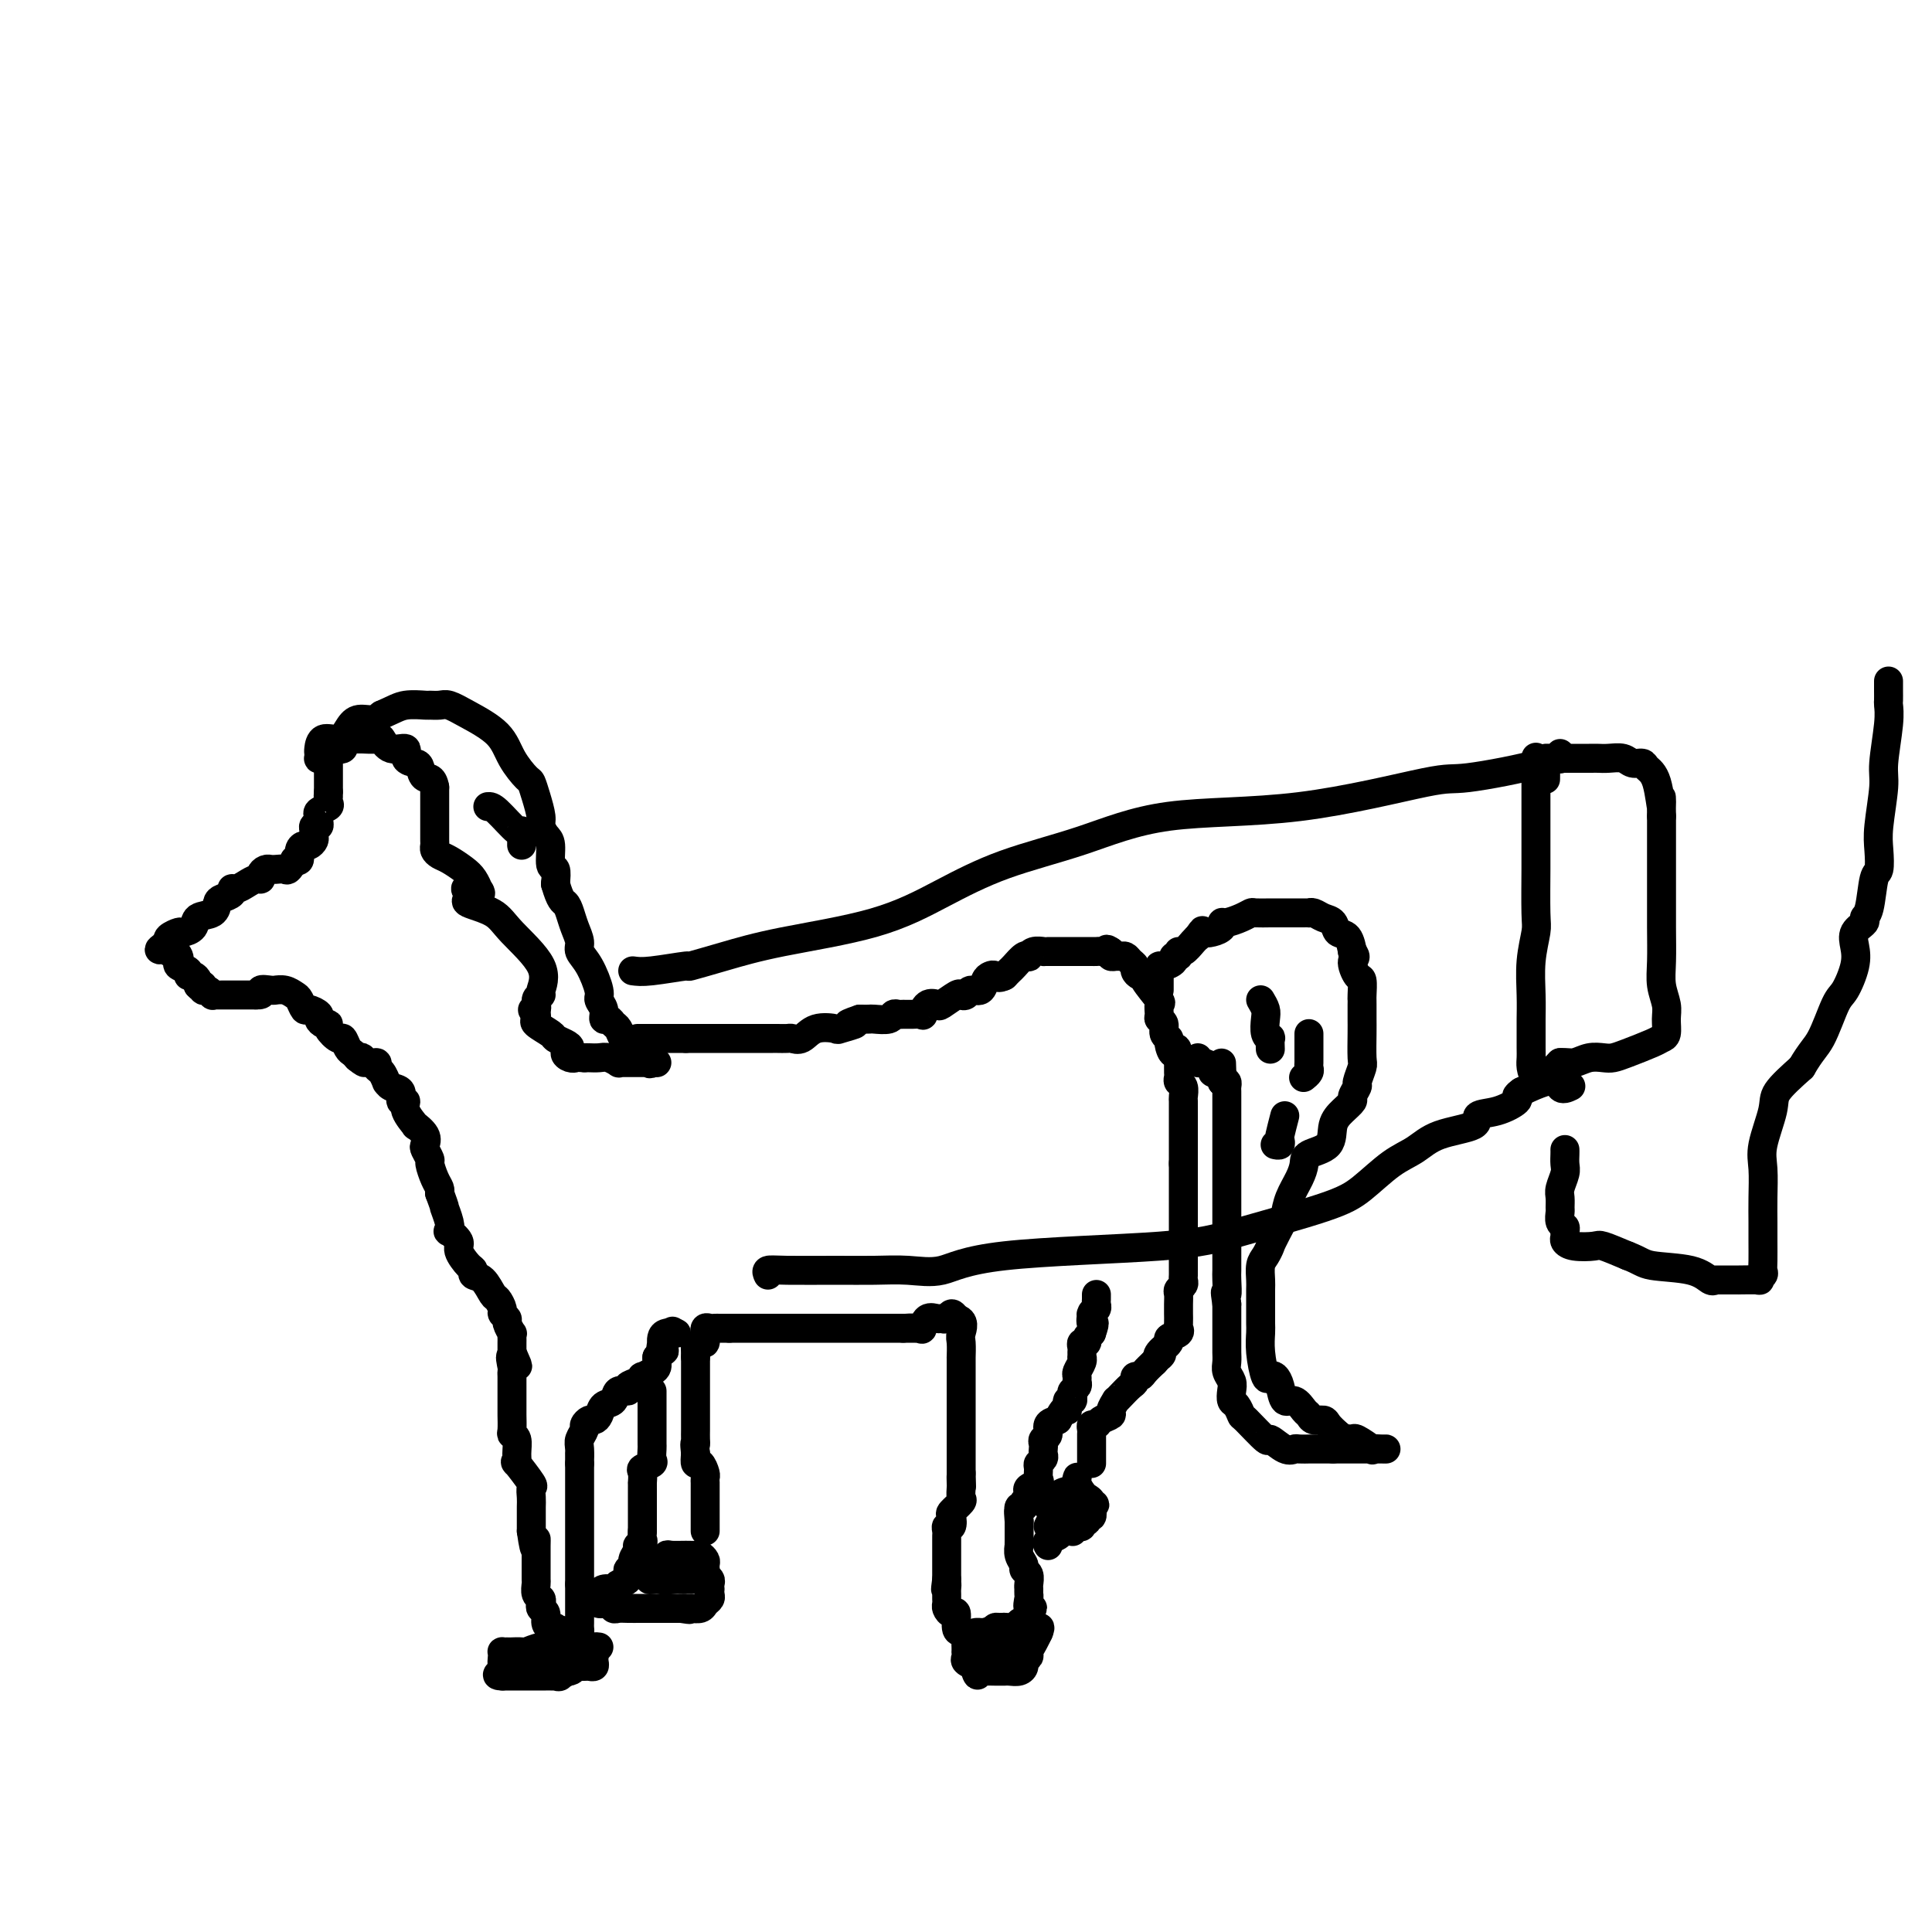<svg viewBox='0 0 400 400' version='1.1' xmlns='http://www.w3.org/2000/svg' xmlns:xlink='http://www.w3.org/1999/xlink'><g fill='none' stroke='#000000' stroke-width='6' stroke-linecap='round' stroke-linejoin='round'><path d='M67,157c-0.422,-0.027 -0.844,-0.054 -1,0c-0.156,0.054 -0.046,0.188 0,0c0.046,-0.188 0.029,-0.697 0,-1c-0.029,-0.303 -0.069,-0.401 0,-1c0.069,-0.599 0.249,-1.701 1,-2c0.751,-0.299 2.074,0.204 3,0c0.926,-0.204 1.454,-1.117 2,-2c0.546,-0.883 1.108,-1.738 2,-2c0.892,-0.262 2.112,0.068 3,0c0.888,-0.068 1.444,-0.534 2,-1'/><path d='M79,148c2.755,-1.227 3.643,-1.794 5,-2c1.357,-0.206 3.182,-0.051 4,0c0.818,0.051 0.628,-0.004 1,0c0.372,0.004 1.306,0.065 2,0c0.694,-0.065 1.149,-0.255 2,0c0.851,0.255 2.098,0.956 4,2c1.902,1.044 4.460,2.431 6,4c1.540,1.569 2.063,3.320 3,5c0.937,1.680 2.289,3.289 3,4c0.711,0.711 0.782,0.523 1,1c0.218,0.477 0.584,1.620 1,3c0.416,1.380 0.881,2.997 1,4c0.119,1.003 -0.108,1.391 0,2c0.108,0.609 0.551,1.439 1,2c0.449,0.561 0.904,0.851 1,2c0.096,1.149 -0.166,3.155 0,4c0.166,0.845 0.762,0.527 1,1c0.238,0.473 0.119,1.736 0,3'/><path d='M115,183c1.023,3.607 1.579,3.623 2,4c0.421,0.377 0.707,1.113 1,2c0.293,0.887 0.594,1.926 1,3c0.406,1.074 0.917,2.185 1,3c0.083,0.815 -0.261,1.334 0,2c0.261,0.666 1.127,1.479 2,3c0.873,1.521 1.754,3.752 2,5c0.246,1.248 -0.141,1.515 0,2c0.141,0.485 0.811,1.189 1,2c0.189,0.811 -0.104,1.728 0,2c0.104,0.272 0.604,-0.100 1,0c0.396,0.100 0.687,0.674 1,1c0.313,0.326 0.647,0.405 1,1c0.353,0.595 0.723,1.706 1,2c0.277,0.294 0.459,-0.228 1,0c0.541,0.228 1.440,1.208 2,2c0.560,0.792 0.780,1.396 1,2'/><path d='M133,219c1.621,1.774 1.675,1.207 2,1c0.325,-0.207 0.922,-0.056 1,0c0.078,0.056 -0.364,0.015 -1,0c-0.636,-0.015 -1.467,-0.004 -2,0c-0.533,0.004 -0.768,0.002 -1,0c-0.232,-0.002 -0.460,-0.004 -1,0c-0.540,0.004 -1.390,0.015 -2,0c-0.610,-0.015 -0.979,-0.057 -1,0c-0.021,0.057 0.307,0.211 0,0c-0.307,-0.211 -1.247,-0.789 -2,-1c-0.753,-0.211 -1.318,-0.057 -2,0c-0.682,0.057 -1.481,0.016 -2,0c-0.519,-0.016 -0.760,-0.008 -1,0'/><path d='M121,219c-2.734,-0.168 -2.069,-0.086 -2,0c0.069,0.086 -0.458,0.178 -1,0c-0.542,-0.178 -1.099,-0.624 -1,-1c0.099,-0.376 0.852,-0.682 1,-1c0.148,-0.318 -0.311,-0.649 -1,-1c-0.689,-0.351 -1.610,-0.724 -2,-1c-0.390,-0.276 -0.249,-0.455 -1,-1c-0.751,-0.545 -2.395,-1.454 -3,-2c-0.605,-0.546 -0.173,-0.727 0,-1c0.173,-0.273 0.086,-0.636 0,-1'/><path d='M111,210c-1.529,-1.513 -0.352,-0.796 0,-1c0.352,-0.204 -0.122,-1.327 0,-2c0.122,-0.673 0.839,-0.894 1,-1c0.161,-0.106 -0.235,-0.098 0,-1c0.235,-0.902 1.100,-2.714 0,-5c-1.100,-2.286 -4.165,-5.047 -6,-7c-1.835,-1.953 -2.439,-3.098 -4,-4c-1.561,-0.902 -4.078,-1.561 -5,-2c-0.922,-0.439 -0.248,-0.657 0,-1c0.248,-0.343 0.071,-0.812 0,-1c-0.071,-0.188 -0.035,-0.094 0,0'/><path d='M97,185c-1.865,-2.253 0.974,-0.385 2,0c1.026,0.385 0.241,-0.713 0,-1c-0.241,-0.287 0.062,0.235 0,0c-0.062,-0.235 -0.490,-1.229 -1,-2c-0.510,-0.771 -1.103,-1.320 -2,-2c-0.897,-0.680 -2.097,-1.492 -3,-2c-0.903,-0.508 -1.510,-0.714 -2,-1c-0.490,-0.286 -0.863,-0.654 -1,-1c-0.137,-0.346 -0.037,-0.669 0,-1c0.037,-0.331 0.010,-0.668 0,-1c-0.010,-0.332 -0.003,-0.658 0,-1c0.003,-0.342 0.001,-0.699 0,-1c-0.001,-0.301 -0.000,-0.545 0,-1c0.000,-0.455 0.000,-1.123 0,-2c-0.000,-0.877 -0.000,-1.965 0,-3c0.000,-1.035 0.000,-2.018 0,-3'/><path d='M90,163c-0.399,-2.357 -1.397,-1.750 -2,-2c-0.603,-0.250 -0.812,-1.357 -1,-2c-0.188,-0.643 -0.355,-0.821 -1,-1c-0.645,-0.179 -1.767,-0.360 -2,-1c-0.233,-0.640 0.424,-1.741 0,-2c-0.424,-0.259 -1.927,0.323 -3,0c-1.073,-0.323 -1.715,-1.551 -2,-2c-0.285,-0.449 -0.212,-0.120 -1,0c-0.788,0.120 -2.435,0.031 -3,0c-0.565,-0.031 -0.046,-0.004 0,0c0.046,0.004 -0.380,-0.014 -1,0c-0.620,0.014 -1.433,0.060 -2,0c-0.567,-0.060 -0.890,-0.226 -1,0c-0.110,0.226 -0.009,0.844 0,1c0.009,0.156 -0.075,-0.150 0,0c0.075,0.150 0.307,0.757 0,1c-0.307,0.243 -1.154,0.121 -2,0'/><path d='M69,155c-1.774,0.484 -1.207,0.693 -1,1c0.207,0.307 0.056,0.713 0,1c-0.056,0.287 -0.015,0.454 0,1c0.015,0.546 0.004,1.470 0,2c-0.004,0.530 -0.001,0.667 0,1c0.001,0.333 0.000,0.862 0,1c-0.000,0.138 -0.000,-0.117 0,0c0.000,0.117 0.000,0.605 0,1c-0.000,0.395 -0.000,0.698 0,1'/><path d='M68,164c-0.146,1.571 -0.011,0.998 0,1c0.011,0.002 -0.102,0.578 0,1c0.102,0.422 0.421,0.692 0,1c-0.421,0.308 -1.581,0.656 -2,1c-0.419,0.344 -0.098,0.684 0,1c0.098,0.316 -0.026,0.610 0,1c0.026,0.390 0.204,0.878 0,1c-0.204,0.122 -0.790,-0.121 -1,0c-0.210,0.121 -0.045,0.606 0,1c0.045,0.394 -0.030,0.696 0,1c0.030,0.304 0.167,0.611 0,1c-0.167,0.389 -0.636,0.861 -1,1c-0.364,0.139 -0.623,-0.056 -1,0c-0.377,0.056 -0.871,0.361 -1,1c-0.129,0.639 0.106,1.611 0,2c-0.106,0.389 -0.553,0.194 -1,0'/><path d='M61,178c-1.432,2.619 -1.511,2.165 -2,2c-0.489,-0.165 -1.389,-0.042 -2,0c-0.611,0.042 -0.934,0.001 -1,0c-0.066,-0.001 0.124,0.037 0,0c-0.124,-0.037 -0.561,-0.151 -1,0c-0.439,0.151 -0.881,0.566 -1,1c-0.119,0.434 0.083,0.886 0,1c-0.083,0.114 -0.451,-0.110 -1,0c-0.549,0.110 -1.278,0.555 -2,1c-0.722,0.445 -1.437,0.892 -2,1c-0.563,0.108 -0.975,-0.122 -1,0c-0.025,0.122 0.336,0.595 0,1c-0.336,0.405 -1.370,0.742 -2,1c-0.630,0.258 -0.855,0.437 -1,1c-0.145,0.563 -0.209,1.509 -1,2c-0.791,0.491 -2.311,0.527 -3,1c-0.689,0.473 -0.549,1.384 -1,2c-0.451,0.616 -1.492,0.938 -2,1c-0.508,0.062 -0.483,-0.137 -1,0c-0.517,0.137 -1.576,0.611 -2,1c-0.424,0.389 -0.212,0.695 0,1'/><path d='M35,195c-4.010,2.792 -1.035,1.273 0,1c1.035,-0.273 0.132,0.700 0,1c-0.132,0.300 0.508,-0.075 1,0c0.492,0.075 0.835,0.598 1,1c0.165,0.402 0.152,0.681 0,1c-0.152,0.319 -0.443,0.677 0,1c0.443,0.323 1.622,0.611 2,1c0.378,0.389 -0.043,0.877 0,1c0.043,0.123 0.550,-0.121 1,0c0.450,0.121 0.843,0.606 1,1c0.157,0.394 0.079,0.697 0,1'/><path d='M41,204c1.166,1.327 1.082,0.145 1,0c-0.082,-0.145 -0.163,0.746 0,1c0.163,0.254 0.568,-0.128 1,0c0.432,0.128 0.889,0.766 1,1c0.111,0.234 -0.125,0.063 0,0c0.125,-0.063 0.611,-0.017 1,0c0.389,0.017 0.682,0.004 1,0c0.318,-0.004 0.662,-0.001 1,0c0.338,0.001 0.671,0.000 1,0c0.329,-0.000 0.655,-0.000 1,0c0.345,0.000 0.708,0.000 1,0c0.292,-0.000 0.512,-0.000 1,0c0.488,0.000 1.244,0.000 2,0'/><path d='M53,206c1.980,0.083 0.928,-0.711 1,-1c0.072,-0.289 1.266,-0.074 2,0c0.734,0.074 1.009,0.007 1,0c-0.009,-0.007 -0.300,0.044 0,0c0.300,-0.044 1.192,-0.184 2,0c0.808,0.184 1.531,0.693 2,1c0.469,0.307 0.685,0.411 1,1c0.315,0.589 0.728,1.664 1,2c0.272,0.336 0.403,-0.068 1,0c0.597,0.068 1.661,0.608 2,1c0.339,0.392 -0.046,0.635 0,1c0.046,0.365 0.523,0.852 1,1c0.477,0.148 0.954,-0.045 1,0c0.046,0.045 -0.338,0.327 0,1c0.338,0.673 1.400,1.738 2,2c0.600,0.262 0.738,-0.280 1,0c0.262,0.280 0.647,1.383 1,2c0.353,0.617 0.672,0.748 1,1c0.328,0.252 0.664,0.626 1,1'/><path d='M74,219c2.520,2.101 1.319,0.354 1,0c-0.319,-0.354 0.244,0.683 1,1c0.756,0.317 1.705,-0.088 2,0c0.295,0.088 -0.063,0.668 0,1c0.063,0.332 0.547,0.416 1,1c0.453,0.584 0.877,1.667 1,2c0.123,0.333 -0.054,-0.084 0,0c0.054,0.084 0.338,0.668 1,1c0.662,0.332 1.702,0.412 2,1c0.298,0.588 -0.147,1.683 0,2c0.147,0.317 0.884,-0.144 1,0c0.116,0.144 -0.389,0.893 0,2c0.389,1.107 1.672,2.572 2,3c0.328,0.428 -0.301,-0.179 0,0c0.301,0.179 1.530,1.145 2,2c0.470,0.855 0.181,1.597 0,2c-0.181,0.403 -0.255,0.465 0,1c0.255,0.535 0.839,1.544 1,2c0.161,0.456 -0.101,0.359 0,1c0.101,0.641 0.566,2.019 1,3c0.434,0.981 0.838,1.566 1,2c0.162,0.434 0.081,0.717 0,1'/><path d='M91,247c1.406,3.781 0.921,2.732 1,3c0.079,0.268 0.723,1.852 1,3c0.277,1.148 0.186,1.859 0,2c-0.186,0.141 -0.466,-0.289 0,0c0.466,0.289 1.678,1.296 2,2c0.322,0.704 -0.248,1.104 0,2c0.248,0.896 1.313,2.289 2,3c0.687,0.711 0.996,0.739 1,1c0.004,0.261 -0.296,0.756 0,1c0.296,0.244 1.189,0.236 2,1c0.811,0.764 1.542,2.299 2,3c0.458,0.701 0.644,0.568 1,1c0.356,0.432 0.884,1.430 1,2c0.116,0.570 -0.179,0.712 0,1c0.179,0.288 0.833,0.721 1,1c0.167,0.279 -0.151,0.403 0,1c0.151,0.597 0.773,1.668 1,2c0.227,0.332 0.061,-0.076 0,0c-0.061,0.076 -0.016,0.636 0,1c0.016,0.364 0.005,0.533 0,1c-0.005,0.467 -0.002,1.234 0,2'/><path d='M106,280c2.321,5.224 0.622,1.783 0,1c-0.622,-0.783 -0.167,1.092 0,2c0.167,0.908 0.045,0.849 0,1c-0.045,0.151 -0.012,0.511 0,1c0.012,0.489 0.004,1.108 0,2c-0.004,0.892 -0.002,2.057 0,3c0.002,0.943 0.004,1.666 0,2c-0.004,0.334 -0.015,0.281 0,1c0.015,0.719 0.058,2.212 0,3c-0.058,0.788 -0.215,0.873 0,1c0.215,0.127 0.801,0.297 1,1c0.199,0.703 0.011,1.938 0,3c-0.011,1.062 0.155,1.951 0,2c-0.155,0.049 -0.630,-0.741 0,0c0.630,0.741 2.365,3.013 3,4c0.635,0.987 0.170,0.688 0,1c-0.170,0.312 -0.046,1.236 0,2c0.046,0.764 0.012,1.370 0,2c-0.012,0.630 -0.003,1.285 0,2c0.003,0.715 0.001,1.490 0,2c-0.001,0.510 -0.000,0.755 0,1'/><path d='M110,317c0.845,6.125 0.959,2.937 1,2c0.041,-0.937 0.011,0.378 0,1c-0.011,0.622 -0.003,0.552 0,1c0.003,0.448 0.001,1.414 0,2c-0.001,0.586 -0.001,0.791 0,1c0.001,0.209 0.004,0.423 0,1c-0.004,0.577 -0.015,1.516 0,2c0.015,0.484 0.055,0.511 0,1c-0.055,0.489 -0.207,1.439 0,2c0.207,0.561 0.773,0.731 1,1c0.227,0.269 0.116,0.636 0,1c-0.116,0.364 -0.238,0.723 0,1c0.238,0.277 0.834,0.470 1,1c0.166,0.530 -0.099,1.396 0,2c0.099,0.604 0.563,0.945 1,1c0.437,0.055 0.849,-0.178 1,0c0.151,0.178 0.043,0.765 0,1c-0.043,0.235 -0.022,0.117 0,0'/><path d='M115,338c0.951,3.253 0.829,0.886 1,0c0.171,-0.886 0.634,-0.292 1,0c0.366,0.292 0.635,0.281 1,0c0.365,-0.281 0.827,-0.832 1,0c0.173,0.832 0.057,3.046 0,4c-0.057,0.954 -0.057,0.647 0,1c0.057,0.353 0.169,1.364 0,2c-0.169,0.636 -0.620,0.896 -1,1c-0.380,0.104 -0.690,0.052 -1,0'/><path d='M117,346c-0.398,1.177 -0.894,0.119 -1,0c-0.106,-0.119 0.179,0.700 0,1c-0.179,0.300 -0.821,0.080 -1,0c-0.179,-0.080 0.107,-0.022 0,0c-0.107,0.022 -0.606,0.006 -1,0c-0.394,-0.006 -0.682,-0.002 -1,0c-0.318,0.002 -0.666,0.000 -1,0c-0.334,-0.000 -0.654,-0.000 -1,0c-0.346,0.000 -0.719,0.000 -1,0c-0.281,-0.000 -0.471,-0.000 -1,0c-0.529,0.000 -1.399,0.000 -2,0c-0.601,-0.000 -0.934,-0.000 -1,0c-0.066,0.000 0.136,0.000 0,0c-0.136,-0.000 -0.610,-0.000 -1,0c-0.390,0.000 -0.695,0.000 -1,0'/><path d='M104,347c-2.011,-0.039 -0.540,-0.637 0,-1c0.540,-0.363 0.147,-0.489 0,-1c-0.147,-0.511 -0.049,-1.405 0,-2c0.049,-0.595 0.050,-0.891 0,-1c-0.050,-0.109 -0.150,-0.029 0,0c0.150,0.029 0.549,0.009 1,0c0.451,-0.009 0.953,-0.006 1,0c0.047,0.006 -0.360,0.016 0,0c0.360,-0.016 1.487,-0.057 2,0c0.513,0.057 0.414,0.211 1,0c0.586,-0.211 1.859,-0.789 3,-1c1.141,-0.211 2.151,-0.057 3,0c0.849,0.057 1.536,0.015 2,0c0.464,-0.015 0.704,-0.004 1,0c0.296,0.004 0.648,0.002 1,0'/><path d='M119,341c2.560,-0.314 1.460,-0.098 1,0c-0.460,0.098 -0.281,0.078 0,0c0.281,-0.078 0.664,-0.214 1,0c0.336,0.214 0.626,0.778 1,1c0.374,0.222 0.833,0.102 1,0c0.167,-0.102 0.041,-0.185 0,0c-0.041,0.185 0.002,0.638 0,1c-0.002,0.362 -0.047,0.633 0,1c0.047,0.367 0.188,0.830 0,1c-0.188,0.170 -0.704,0.046 -1,0c-0.296,-0.046 -0.370,-0.013 -1,0c-0.630,0.013 -1.815,0.007 -3,0'/><path d='M118,345c-1.179,-0.244 -1.626,-0.854 -2,-1c-0.374,-0.146 -0.675,0.171 -1,0c-0.325,-0.171 -0.675,-0.829 -1,-1c-0.325,-0.171 -0.626,0.146 -1,0c-0.374,-0.146 -0.821,-0.756 -1,-1c-0.179,-0.244 -0.089,-0.122 0,0'/><path d='M124,341c-0.370,-0.054 -0.740,-0.109 -1,0c-0.260,0.109 -0.409,0.380 -1,0c-0.591,-0.380 -1.622,-1.411 -2,-2c-0.378,-0.589 -0.101,-0.736 0,-1c0.101,-0.264 0.027,-0.644 0,-1c-0.027,-0.356 -0.007,-0.687 0,-1c0.007,-0.313 0.002,-0.609 0,-1c-0.002,-0.391 -0.001,-0.878 0,-1c0.001,-0.122 0.000,0.122 0,0c-0.000,-0.122 -0.000,-0.611 0,-1c0.000,-0.389 0.000,-0.678 0,-1c-0.000,-0.322 -0.000,-0.677 0,-1c0.000,-0.323 0.000,-0.612 0,-1c-0.000,-0.388 -0.000,-0.874 0,-1c0.000,-0.126 0.000,0.107 0,0c-0.000,-0.107 -0.000,-0.553 0,-1'/><path d='M120,328c0.000,-1.820 -0.000,-0.869 0,-1c0.000,-0.131 0.000,-1.345 0,-2c-0.000,-0.655 -0.000,-0.752 0,-1c0.000,-0.248 0.000,-0.646 0,-1c0.000,-0.354 -0.000,-0.663 0,-1c0.000,-0.337 0.000,-0.701 0,-1c0.000,-0.299 -0.000,-0.532 0,-1c0.000,-0.468 0.000,-1.172 0,-2c-0.000,-0.828 0.000,-1.779 0,-2c0.000,-0.221 0.000,0.287 0,0c-0.000,-0.287 -0.000,-1.368 0,-2c0.000,-0.632 0.000,-0.813 0,-1c0.000,-0.187 -0.000,-0.380 0,-1c0.000,-0.620 0.000,-1.667 0,-2c0.000,-0.333 0.000,0.048 0,-1c0.000,-1.048 0.000,-3.524 0,-6'/><path d='M120,303c-0.005,-3.997 -0.016,-1.490 0,-1c0.016,0.490 0.060,-1.035 0,-2c-0.060,-0.965 -0.223,-1.368 0,-2c0.223,-0.632 0.834,-1.492 1,-2c0.166,-0.508 -0.111,-0.665 0,-1c0.111,-0.335 0.611,-0.848 1,-1c0.389,-0.152 0.666,0.057 1,0c0.334,-0.057 0.724,-0.378 1,-1c0.276,-0.622 0.436,-1.543 1,-2c0.564,-0.457 1.531,-0.451 2,-1c0.469,-0.549 0.442,-1.654 1,-2c0.558,-0.346 1.703,0.066 2,0c0.297,-0.066 -0.254,-0.609 0,-1c0.254,-0.391 1.312,-0.630 2,-1c0.688,-0.370 1.008,-0.873 1,-1c-0.008,-0.127 -0.342,0.120 0,0c0.342,-0.120 1.360,-0.607 2,-1c0.640,-0.393 0.904,-0.693 1,-1c0.096,-0.307 0.026,-0.621 0,-1c-0.026,-0.379 -0.007,-0.823 0,-1c0.007,-0.177 0.004,-0.089 0,0'/><path d='M136,281c2.547,-2.422 1.416,-0.979 1,-1c-0.416,-0.021 -0.117,-1.508 0,-2c0.117,-0.492 0.054,0.012 0,0c-0.054,-0.012 -0.097,-0.539 0,-1c0.097,-0.461 0.334,-0.855 1,-1c0.666,-0.145 1.762,-0.041 2,0c0.238,0.041 -0.381,0.021 -1,0'/><path d='M139,276c0.467,-0.778 0.133,-0.222 0,0c-0.133,0.222 -0.067,0.111 0,0'/><path d='M135,288c-0.000,0.209 -0.000,0.418 0,1c0.000,0.582 0.000,1.536 0,2c-0.000,0.464 -0.000,0.439 0,1c0.000,0.561 0.000,1.708 0,2c-0.000,0.292 -0.000,-0.272 0,0c0.000,0.272 0.000,1.381 0,2c-0.000,0.619 -0.001,0.747 0,1c0.001,0.253 0.002,0.631 0,1c-0.002,0.369 -0.008,0.729 0,1c0.008,0.271 0.030,0.452 0,1c-0.030,0.548 -0.113,1.461 0,2c0.113,0.539 0.423,0.703 0,1c-0.423,0.297 -1.577,0.726 -2,1c-0.423,0.274 -0.113,0.395 0,1c0.113,0.605 0.030,1.696 0,2c-0.030,0.304 -0.008,-0.179 0,0c0.008,0.179 0.002,1.019 0,2c-0.002,0.981 -0.001,2.105 0,3c0.001,0.895 0.000,1.563 0,2c-0.000,0.437 -0.000,0.643 0,1c0.000,0.357 0.000,0.865 0,1c-0.000,0.135 -0.000,-0.104 0,0c0.000,0.104 0.000,0.552 0,1'/><path d='M133,317c-0.327,4.876 -0.144,2.566 0,2c0.144,-0.566 0.250,0.613 0,1c-0.250,0.387 -0.856,-0.017 -1,0c-0.144,0.017 0.174,0.456 0,1c-0.174,0.544 -0.839,1.192 -1,2c-0.161,0.808 0.181,1.775 0,2c-0.181,0.225 -0.885,-0.294 -1,0c-0.115,0.294 0.360,1.399 0,2c-0.360,0.601 -1.553,0.696 -2,1c-0.447,0.304 -0.147,0.816 0,1c0.147,0.184 0.143,0.039 0,0c-0.143,-0.039 -0.423,0.028 -1,0c-0.577,-0.028 -1.451,-0.151 -2,0c-0.549,0.151 -0.775,0.575 -1,1'/><path d='M124,330c-0.926,0.399 -0.241,-0.104 0,0c0.241,0.104 0.040,0.816 0,1c-0.040,0.184 0.083,-0.161 0,0c-0.083,0.161 -0.370,0.828 0,1c0.370,0.172 1.399,-0.150 2,0c0.601,0.150 0.776,0.772 1,1c0.224,0.228 0.498,0.061 1,0c0.502,-0.061 1.231,-0.016 2,0c0.769,0.016 1.579,0.004 3,0c1.421,-0.004 3.453,-0.001 4,0c0.547,0.001 -0.391,0.000 0,0c0.391,-0.000 2.112,-0.000 3,0c0.888,0.000 0.944,0.000 1,0'/><path d='M141,333c2.865,0.463 1.527,0.121 1,0c-0.527,-0.121 -0.243,-0.021 0,0c0.243,0.021 0.443,-0.035 1,0c0.557,0.035 1.470,0.163 2,0c0.530,-0.163 0.678,-0.617 1,-1c0.322,-0.383 0.818,-0.694 1,-1c0.182,-0.306 0.050,-0.607 0,-1c-0.050,-0.393 -0.017,-0.879 0,-1c0.017,-0.121 0.018,0.122 0,0c-0.018,-0.122 -0.056,-0.610 0,-1c0.056,-0.390 0.208,-0.682 0,-1c-0.208,-0.318 -0.774,-0.662 -1,-1c-0.226,-0.338 -0.113,-0.669 0,-1'/><path d='M146,325c-0.151,-0.879 -0.029,-0.078 0,0c0.029,0.078 -0.035,-0.568 0,-1c0.035,-0.432 0.171,-0.651 0,-1c-0.171,-0.349 -0.648,-0.826 -1,-1c-0.352,-0.174 -0.580,-0.043 -1,0c-0.420,0.043 -1.032,-0.002 -2,0c-0.968,0.002 -2.291,0.052 -3,0c-0.709,-0.052 -0.804,-0.206 -1,0c-0.196,0.206 -0.492,0.774 -1,1c-0.508,0.226 -1.229,0.112 -2,0c-0.771,-0.112 -1.592,-0.223 -2,0c-0.408,0.223 -0.402,0.778 0,1c0.402,0.222 1.201,0.111 2,0'/><path d='M135,324c-1.371,0.249 0.201,-0.129 1,0c0.799,0.129 0.825,0.766 1,1c0.175,0.234 0.499,0.065 1,0c0.501,-0.065 1.179,-0.028 2,0c0.821,0.028 1.786,0.046 2,0c0.214,-0.046 -0.321,-0.156 0,0c0.321,0.156 1.498,0.578 0,1c-1.498,0.422 -5.673,0.844 -7,1c-1.327,0.156 0.192,0.044 1,0c0.808,-0.044 0.904,-0.022 1,0'/><path d='M137,327c-0.274,0.310 1.542,0.083 3,0c1.458,-0.083 2.560,-0.024 3,0c0.440,0.024 0.220,0.012 0,0'/><path d='M146,317c-0.000,-0.478 -0.000,-0.955 0,-1c0.000,-0.045 0.000,0.343 0,0c-0.000,-0.343 -0.000,-1.415 0,-2c0.000,-0.585 0.000,-0.681 0,-1c-0.000,-0.319 -0.000,-0.859 0,-1c0.000,-0.141 0.000,0.117 0,0c-0.000,-0.117 -0.000,-0.610 0,-1c0.000,-0.390 0.000,-0.678 0,-1c-0.000,-0.322 -0.000,-0.678 0,-1c0.000,-0.322 0.001,-0.610 0,-1c-0.001,-0.390 -0.003,-0.883 0,-1c0.003,-0.117 0.011,0.142 0,0c-0.011,-0.142 -0.042,-0.684 0,-1c0.042,-0.316 0.155,-0.404 0,-1c-0.155,-0.596 -0.580,-1.699 -1,-2c-0.420,-0.301 -0.834,0.200 -1,0c-0.166,-0.200 -0.083,-1.100 0,-2'/><path d='M144,301c-0.309,-2.892 -0.083,-2.122 0,-2c0.083,0.122 0.022,-0.405 0,-1c-0.022,-0.595 -0.006,-1.259 0,-2c0.006,-0.741 0.002,-1.561 0,-2c-0.002,-0.439 -0.000,-0.499 0,-1c0.000,-0.501 0.000,-1.444 0,-2c-0.000,-0.556 -0.000,-0.725 0,-1c0.000,-0.275 0.000,-0.655 0,-1c-0.000,-0.345 -0.000,-0.656 0,-1c0.000,-0.344 0.000,-0.722 0,-1c-0.000,-0.278 -0.000,-0.456 0,-1c0.000,-0.544 0.000,-1.452 0,-2c-0.000,-0.548 -0.000,-0.734 0,-1c0.000,-0.266 0.000,-0.610 0,-1c-0.000,-0.390 -0.000,-0.826 0,-1c0.000,-0.174 0.000,-0.087 0,0'/><path d='M144,281c-0.044,-3.477 -0.155,-2.171 0,-2c0.155,0.171 0.577,-0.795 1,-1c0.423,-0.205 0.848,0.352 1,0c0.152,-0.352 0.030,-1.611 0,-2c-0.030,-0.389 0.033,0.092 0,0c-0.033,-0.092 -0.161,-0.757 0,-1c0.161,-0.243 0.610,-0.065 1,0c0.390,0.065 0.720,0.018 1,0c0.280,-0.018 0.508,-0.005 1,0c0.492,0.005 1.246,0.003 2,0'/><path d='M151,275c0.726,0.000 0.040,0.000 0,0c-0.040,0.000 0.567,0.000 1,0c0.433,0.000 0.693,0.000 1,0c0.307,0.000 0.661,0.000 1,0c0.339,0.000 0.662,0.000 1,0c0.338,-0.000 0.689,0.000 1,0c0.311,0.000 0.581,0.000 2,0c1.419,0.000 3.986,0.000 5,0c1.014,0.000 0.473,0.000 1,0c0.527,0.000 2.120,0.000 3,0c0.880,0.000 1.046,0.000 1,0c-0.046,0.000 -0.303,0.000 0,0c0.303,0.000 1.168,0.000 2,0c0.832,0.000 1.633,0.000 2,0c0.367,0.000 0.300,0.000 1,0c0.700,0.000 2.165,0.000 4,0c1.835,0.000 4.038,0.000 5,0c0.962,0.000 0.682,0.000 1,0c0.318,0.000 1.234,0.000 2,0c0.766,0.000 1.383,0.000 2,0'/><path d='M187,275c5.688,0.009 1.909,0.031 1,0c-0.909,-0.031 1.052,-0.114 2,0c0.948,0.114 0.884,0.424 1,0c0.116,-0.424 0.412,-1.582 1,-2c0.588,-0.418 1.467,-0.095 2,0c0.533,0.095 0.720,-0.036 1,0c0.280,0.036 0.652,0.241 1,0c0.348,-0.241 0.671,-0.926 1,-1c0.329,-0.074 0.665,0.463 1,1'/><path d='M198,273c1.928,0.299 1.249,2.047 1,3c-0.249,0.953 -0.067,1.111 0,2c0.067,0.889 0.018,2.510 0,3c-0.018,0.490 -0.005,-0.150 0,0c0.005,0.150 0.001,1.091 0,2c-0.001,0.909 -0.000,1.787 0,2c0.000,0.213 0.000,-0.239 0,0c-0.000,0.239 -0.000,1.168 0,2c0.000,0.832 0.000,1.566 0,2c-0.000,0.434 -0.000,0.568 0,1c0.000,0.432 0.000,1.161 0,2c-0.000,0.839 -0.000,1.787 0,2c0.000,0.213 0.000,-0.308 0,0c-0.000,0.308 -0.000,1.444 0,2c0.000,0.556 0.000,0.530 0,1c-0.000,0.470 -0.000,1.435 0,2c0.000,0.565 0.000,0.729 0,1c-0.000,0.271 -0.000,0.650 0,1c0.000,0.350 0.000,0.671 0,1c-0.000,0.329 -0.000,0.665 0,1c0.000,0.335 0.000,0.667 0,1c-0.000,0.333 -0.000,0.666 0,1'/><path d='M199,305c0.155,5.124 0.044,1.935 0,1c-0.044,-0.935 -0.019,0.383 0,1c0.019,0.617 0.033,0.531 0,1c-0.033,0.469 -0.113,1.492 0,2c0.113,0.508 0.419,0.499 0,1c-0.419,0.501 -1.562,1.510 -2,2c-0.438,0.490 -0.170,0.460 0,1c0.170,0.540 0.242,1.650 0,2c-0.242,0.350 -0.797,-0.060 -1,0c-0.203,0.060 -0.054,0.590 0,1c0.054,0.410 0.015,0.701 0,1c-0.015,0.299 -0.004,0.607 0,1c0.004,0.393 0.001,0.869 0,1c-0.001,0.131 -0.000,-0.085 0,0c0.000,0.085 0.000,0.471 0,1c-0.000,0.529 -0.000,1.203 0,2c0.000,0.797 0.000,1.719 0,2c-0.000,0.281 -0.000,-0.078 0,0c0.000,0.078 0.000,0.594 0,1c-0.000,0.406 -0.000,0.703 0,1'/><path d='M196,327c-0.464,3.566 -0.124,1.480 0,1c0.124,-0.480 0.034,0.645 0,1c-0.034,0.355 -0.010,-0.060 0,0c0.010,0.060 0.005,0.595 0,1c-0.005,0.405 -0.012,0.680 0,1c0.012,0.320 0.041,0.685 0,1c-0.041,0.315 -0.152,0.581 0,1c0.152,0.419 0.566,0.991 1,1c0.434,0.009 0.887,-0.544 1,0c0.113,0.544 -0.113,2.187 0,3c0.113,0.813 0.566,0.796 1,1c0.434,0.204 0.848,0.628 1,1c0.152,0.372 0.041,0.691 0,1c-0.041,0.309 -0.012,0.608 0,1c0.012,0.392 0.009,0.879 0,1c-0.009,0.121 -0.023,-0.122 0,0c0.023,0.122 0.083,0.610 0,1c-0.083,0.390 -0.309,0.683 0,1c0.309,0.317 1.155,0.659 2,1'/><path d='M202,345c0.876,3.011 0.066,1.539 0,1c-0.066,-0.539 0.613,-0.144 1,0c0.387,0.144 0.484,0.038 1,0c0.516,-0.038 1.451,-0.010 2,0c0.549,0.010 0.711,-0.000 1,0c0.289,0.000 0.703,0.011 1,0c0.297,-0.011 0.476,-0.045 1,0c0.524,0.045 1.394,0.167 2,0c0.606,-0.167 0.950,-0.625 1,-1c0.050,-0.375 -0.193,-0.668 0,-1c0.193,-0.332 0.822,-0.702 1,-1c0.178,-0.298 -0.097,-0.523 0,-1c0.097,-0.477 0.565,-1.205 1,-2c0.435,-0.795 0.839,-1.656 1,-2c0.161,-0.344 0.081,-0.172 0,0'/><path d='M215,338c0.514,-1.309 0.298,-1.083 0,-1c-0.298,0.083 -0.678,0.023 -1,0c-0.322,-0.023 -0.585,-0.007 -1,0c-0.415,0.007 -0.984,0.006 -2,0c-1.016,-0.006 -2.481,-0.016 -3,0c-0.519,0.016 -0.092,0.057 0,0c0.092,-0.057 -0.152,-0.211 -1,0c-0.848,0.211 -2.299,0.789 -3,1c-0.701,0.211 -0.650,0.057 -1,0c-0.350,-0.057 -1.100,-0.016 -1,0c0.100,0.016 1.050,0.008 2,0'/><path d='M204,338c-1.524,0.060 0.166,0.212 1,0c0.834,-0.212 0.812,-0.786 1,-1c0.188,-0.214 0.586,-0.069 1,0c0.414,0.069 0.844,0.060 1,0c0.156,-0.060 0.039,-0.171 0,0c-0.039,0.171 0.002,0.623 0,1c-0.002,0.377 -0.046,0.677 0,1c0.046,0.323 0.181,0.668 0,1c-0.181,0.332 -0.680,0.649 -1,1c-0.320,0.351 -0.461,0.735 -1,1c-0.539,0.265 -1.474,0.411 -2,1c-0.526,0.589 -0.642,1.620 -1,2c-0.358,0.380 -0.960,0.109 -1,0c-0.040,-0.109 0.480,-0.054 1,0'/><path d='M203,345c-0.580,0.661 0.471,-0.187 1,-1c0.529,-0.813 0.537,-1.590 1,-2c0.463,-0.410 1.382,-0.454 2,-1c0.618,-0.546 0.937,-1.595 1,-2c0.063,-0.405 -0.128,-0.165 0,0c0.128,0.165 0.574,0.255 1,0c0.426,-0.255 0.830,-0.856 1,-1c0.170,-0.144 0.106,0.169 0,0c-0.106,-0.169 -0.253,-0.819 0,-1c0.253,-0.181 0.905,0.109 1,0c0.095,-0.109 -0.366,-0.617 0,-1c0.366,-0.383 1.560,-0.642 2,-1c0.440,-0.358 0.126,-0.817 0,-1c-0.126,-0.183 -0.063,-0.092 0,0'/><path d='M213,334c1.547,-1.819 0.414,-0.868 0,-1c-0.414,-0.132 -0.110,-1.349 0,-2c0.110,-0.651 0.025,-0.738 0,-1c-0.025,-0.262 0.008,-0.699 0,-1c-0.008,-0.301 -0.059,-0.464 0,-1c0.059,-0.536 0.226,-1.444 0,-2c-0.226,-0.556 -0.845,-0.761 -1,-1c-0.155,-0.239 0.155,-0.512 0,-1c-0.155,-0.488 -0.773,-1.191 -1,-2c-0.227,-0.809 -0.061,-1.722 0,-2c0.061,-0.278 0.016,0.080 0,0c-0.016,-0.080 -0.004,-0.599 0,-1c0.004,-0.401 0.001,-0.685 0,-1c-0.001,-0.315 -0.000,-0.662 0,-1c0.000,-0.338 0.000,-0.668 0,-1c-0.000,-0.332 -0.000,-0.666 0,-1'/><path d='M211,315c-0.292,-3.328 -0.022,-2.149 0,-2c0.022,0.149 -0.204,-0.734 0,-1c0.204,-0.266 0.837,0.083 1,0c0.163,-0.083 -0.145,-0.600 0,-1c0.145,-0.400 0.743,-0.684 1,-1c0.257,-0.316 0.174,-0.666 0,-1c-0.174,-0.334 -0.440,-0.653 0,-1c0.440,-0.347 1.586,-0.723 2,-1c0.414,-0.277 0.097,-0.455 0,-1c-0.097,-0.545 0.027,-1.455 0,-2c-0.027,-0.545 -0.203,-0.723 0,-1c0.203,-0.277 0.785,-0.652 1,-1c0.215,-0.348 0.062,-0.670 0,-1c-0.062,-0.330 -0.032,-0.670 0,-1c0.032,-0.330 0.067,-0.652 0,-1c-0.067,-0.348 -0.234,-0.722 0,-1c0.234,-0.278 0.871,-0.459 1,-1c0.129,-0.541 -0.249,-1.440 0,-2c0.249,-0.560 1.124,-0.780 2,-1'/><path d='M219,294c1.707,-3.577 1.973,-2.019 2,-2c0.027,0.019 -0.185,-1.500 0,-2c0.185,-0.500 0.767,0.021 1,0c0.233,-0.021 0.115,-0.583 0,-1c-0.115,-0.417 -0.228,-0.688 0,-1c0.228,-0.312 0.797,-0.664 1,-1c0.203,-0.336 0.040,-0.654 0,-1c-0.040,-0.346 0.042,-0.719 0,-1c-0.042,-0.281 -0.207,-0.471 0,-1c0.207,-0.529 0.788,-1.398 1,-2c0.212,-0.602 0.056,-0.936 0,-1c-0.056,-0.064 -0.011,0.141 0,0c0.011,-0.141 -0.012,-0.629 0,-1c0.012,-0.371 0.058,-0.624 0,-1c-0.058,-0.376 -0.222,-0.874 0,-1c0.222,-0.126 0.829,0.120 1,0c0.171,-0.120 -0.094,-0.606 0,-1c0.094,-0.394 0.547,-0.697 1,-1'/><path d='M226,276c1.084,-3.117 0.294,-1.910 0,-2c-0.294,-0.090 -0.093,-1.477 0,-2c0.093,-0.523 0.077,-0.181 0,0c-0.077,0.181 -0.217,0.203 0,0c0.217,-0.203 0.790,-0.629 1,-1c0.210,-0.371 0.056,-0.687 0,-1c-0.056,-0.313 -0.015,-0.623 0,-1c0.015,-0.377 0.004,-0.822 0,-1c-0.004,-0.178 -0.002,-0.089 0,0'/><path d='M217,320c-0.202,-0.340 -0.404,-0.680 0,-1c0.404,-0.320 1.415,-0.621 2,-1c0.585,-0.379 0.745,-0.837 1,-1c0.255,-0.163 0.607,-0.030 1,0c0.393,0.030 0.827,-0.043 1,0c0.173,0.043 0.084,0.204 0,0c-0.084,-0.204 -0.162,-0.771 0,-1c0.162,-0.229 0.564,-0.118 1,0c0.436,0.118 0.905,0.243 1,0c0.095,-0.243 -0.185,-0.855 0,-1c0.185,-0.145 0.833,0.178 1,0c0.167,-0.178 -0.147,-0.856 0,-1c0.147,-0.144 0.756,0.244 1,0c0.244,-0.244 0.122,-1.122 0,-2'/><path d='M226,312c1.379,-1.191 0.327,-0.167 0,0c-0.327,0.167 0.071,-0.522 0,-1c-0.071,-0.478 -0.610,-0.744 -1,-1c-0.390,-0.256 -0.630,-0.502 -1,-1c-0.370,-0.498 -0.869,-1.250 -1,-2c-0.131,-0.750 0.105,-1.500 0,-1c-0.105,0.500 -0.553,2.250 -1,4'/><path d='M222,310c-0.187,0.695 -0.153,0.434 0,1c0.153,0.566 0.426,1.960 0,3c-0.426,1.040 -1.550,1.726 -2,2c-0.450,0.274 -0.225,0.137 0,0'/><path d='M217,316c0.304,-0.604 0.607,-1.209 1,-2c0.393,-0.791 0.875,-1.769 1,-2c0.125,-0.231 -0.107,0.284 0,0c0.107,-0.284 0.554,-1.369 1,-2c0.446,-0.631 0.890,-0.810 1,-1c0.110,-0.190 -0.115,-0.391 -1,0c-0.885,0.391 -2.431,1.375 -3,2c-0.569,0.625 -0.163,0.893 0,1c0.163,0.107 0.081,0.054 0,0'/><path d='M226,303c-0.000,-0.334 -0.000,-0.668 0,-1c0.000,-0.332 0.000,-0.663 0,-1c-0.000,-0.337 -0.000,-0.682 0,-1c0.000,-0.318 0.000,-0.610 0,-1c-0.000,-0.390 -0.001,-0.879 0,-1c0.001,-0.121 0.004,0.126 0,0c-0.004,-0.126 -0.013,-0.625 0,-1c0.013,-0.375 0.050,-0.626 0,-1c-0.050,-0.374 -0.186,-0.873 0,-1c0.186,-0.127 0.695,0.116 1,0c0.305,-0.116 0.407,-0.591 1,-1c0.593,-0.409 1.678,-0.753 2,-1c0.322,-0.247 -0.117,-0.399 0,-1c0.117,-0.601 0.792,-1.652 1,-2c0.208,-0.348 -0.050,0.008 0,0c0.050,-0.008 0.409,-0.380 1,-1c0.591,-0.620 1.414,-1.489 2,-2c0.586,-0.511 0.933,-0.665 1,-1c0.067,-0.335 -0.147,-0.853 0,-1c0.147,-0.147 0.655,0.076 1,0c0.345,-0.076 0.527,-0.450 1,-1c0.473,-0.550 1.236,-1.275 2,-2'/><path d='M239,282c2.272,-2.515 1.454,-1.304 1,-1c-0.454,0.304 -0.542,-0.300 0,-1c0.542,-0.700 1.714,-1.496 2,-2c0.286,-0.504 -0.316,-0.717 0,-1c0.316,-0.283 1.549,-0.634 2,-1c0.451,-0.366 0.121,-0.745 0,-1c-0.121,-0.255 -0.032,-0.387 0,-1c0.032,-0.613 0.008,-1.708 0,-2c-0.008,-0.292 0.002,0.220 0,0c-0.002,-0.220 -0.015,-1.172 0,-2c0.015,-0.828 0.056,-1.531 0,-2c-0.056,-0.469 -0.211,-0.704 0,-1c0.211,-0.296 0.789,-0.652 1,-1c0.211,-0.348 0.057,-0.687 0,-1c-0.057,-0.313 -0.015,-0.599 0,-1c0.015,-0.401 0.004,-0.917 0,-1c-0.004,-0.083 -0.001,0.266 0,0c0.001,-0.266 0.000,-1.149 0,-2c-0.000,-0.851 -0.000,-1.672 0,-2c0.000,-0.328 0.000,-0.164 0,0'/><path d='M245,259c0.155,-2.971 0.041,-1.899 0,-2c-0.041,-0.101 -0.011,-1.375 0,-2c0.011,-0.625 0.003,-0.601 0,-1c-0.003,-0.399 -0.001,-1.220 0,-2c0.001,-0.780 0.000,-1.518 0,-2c-0.000,-0.482 -0.000,-0.706 0,-1c0.000,-0.294 0.000,-0.656 0,-1c-0.000,-0.344 -0.000,-0.668 0,-1c0.000,-0.332 0.000,-0.671 0,-1c-0.000,-0.329 -0.000,-0.649 0,-1c0.000,-0.351 0.000,-0.733 0,-1c-0.000,-0.267 -0.000,-0.418 0,-1c0.000,-0.582 0.000,-1.595 0,-2c-0.000,-0.405 -0.000,-0.203 0,0'/><path d='M245,241c0.000,-2.960 0.000,-1.360 0,-1c-0.000,0.360 -0.000,-0.520 0,-1c0.000,-0.480 0.000,-0.559 0,-1c-0.000,-0.441 -0.000,-1.246 0,-2c0.000,-0.754 0.000,-1.459 0,-2c-0.000,-0.541 -0.000,-0.917 0,-1c0.000,-0.083 0.000,0.128 0,0c-0.000,-0.128 -0.000,-0.597 0,-1c0.000,-0.403 0.001,-0.742 0,-1c-0.001,-0.258 -0.004,-0.436 0,-1c0.004,-0.564 0.015,-1.513 0,-2c-0.015,-0.487 -0.057,-0.512 0,-1c0.057,-0.488 0.211,-1.439 0,-2c-0.211,-0.561 -0.789,-0.730 -1,-1c-0.211,-0.270 -0.057,-0.639 0,-1c0.057,-0.361 0.015,-0.712 0,-1c-0.015,-0.288 -0.004,-0.511 0,-1c0.004,-0.489 0.002,-1.245 0,-2'/><path d='M244,219c-0.316,-3.522 -0.605,-1.329 -1,-1c-0.395,0.329 -0.894,-1.208 -1,-2c-0.106,-0.792 0.182,-0.841 0,-1c-0.182,-0.159 -0.834,-0.428 -1,-1c-0.166,-0.572 0.155,-1.446 0,-2c-0.155,-0.554 -0.785,-0.790 -1,-1c-0.215,-0.210 -0.015,-0.396 0,-1c0.015,-0.604 -0.156,-1.625 0,-2c0.156,-0.375 0.640,-0.103 0,-1c-0.640,-0.897 -2.405,-2.961 -3,-4c-0.595,-1.039 -0.019,-1.052 0,-1c0.019,0.052 -0.520,0.168 -1,0c-0.480,-0.168 -0.902,-0.619 -1,-1c-0.098,-0.381 0.129,-0.691 0,-1c-0.129,-0.309 -0.613,-0.618 -1,-1c-0.387,-0.382 -0.678,-0.837 -1,-1c-0.322,-0.163 -0.674,-0.033 -1,0c-0.326,0.033 -0.626,-0.029 -1,0c-0.374,0.029 -0.821,0.151 -1,0c-0.179,-0.151 -0.089,-0.576 0,-1'/><path d='M230,197c-1.262,-0.928 -0.915,-0.249 -1,0c-0.085,0.249 -0.600,0.067 -1,0c-0.400,-0.067 -0.684,-0.018 -1,0c-0.316,0.018 -0.665,0.005 -1,0c-0.335,-0.005 -0.656,-0.001 -1,0c-0.344,0.001 -0.711,0.000 -1,0c-0.289,-0.000 -0.498,-0.000 -1,0c-0.502,0.000 -1.296,0.000 -2,0c-0.704,-0.000 -1.320,-0.001 -2,0c-0.680,0.001 -1.426,0.004 -2,0c-0.574,-0.004 -0.976,-0.015 -1,0c-0.024,0.015 0.331,0.055 0,0c-0.331,-0.055 -1.349,-0.204 -2,0c-0.651,0.204 -0.934,0.761 -1,1c-0.066,0.239 0.084,0.159 0,0c-0.084,-0.159 -0.401,-0.396 -1,0c-0.599,0.396 -1.480,1.426 -2,2c-0.520,0.574 -0.678,0.693 -1,1c-0.322,0.307 -0.806,0.802 -1,1c-0.194,0.198 -0.097,0.099 0,0'/><path d='M208,202c-1.335,0.781 -1.671,0.233 -2,0c-0.329,-0.233 -0.651,-0.150 -1,0c-0.349,0.150 -0.724,0.366 -1,1c-0.276,0.634 -0.453,1.684 -1,2c-0.547,0.316 -1.464,-0.104 -2,0c-0.536,0.104 -0.692,0.732 -1,1c-0.308,0.268 -0.768,0.175 -1,0c-0.232,-0.175 -0.234,-0.432 -1,0c-0.766,0.432 -2.295,1.552 -3,2c-0.705,0.448 -0.587,0.225 -1,0c-0.413,-0.225 -1.357,-0.453 -2,0c-0.643,0.453 -0.984,1.586 -1,2c-0.016,0.414 0.293,0.110 0,0c-0.293,-0.110 -1.190,-0.026 -2,0c-0.810,0.026 -1.534,-0.007 -2,0c-0.466,0.007 -0.673,0.054 -1,0c-0.327,-0.054 -0.773,-0.211 -1,0c-0.227,0.211 -0.236,0.788 -1,1c-0.764,0.212 -2.283,0.057 -3,0c-0.717,-0.057 -0.634,-0.016 -1,0c-0.366,0.016 -1.183,0.008 -2,0'/><path d='M178,211c-4.687,1.560 -1.405,0.962 -1,1c0.405,0.038 -2.066,0.714 -3,1c-0.934,0.286 -0.329,0.182 -1,0c-0.671,-0.182 -2.618,-0.441 -4,0c-1.382,0.441 -2.200,1.582 -3,2c-0.800,0.418 -1.584,0.112 -2,0c-0.416,-0.112 -0.465,-0.030 -1,0c-0.535,0.030 -1.557,0.008 -2,0c-0.443,-0.008 -0.306,-0.002 -1,0c-0.694,0.002 -2.217,0.001 -3,0c-0.783,-0.001 -0.826,-0.000 -1,0c-0.174,0.000 -0.479,0.000 -1,0c-0.521,-0.000 -1.257,-0.000 -2,0c-0.743,0.000 -1.494,0.000 -2,0c-0.506,-0.000 -0.769,-0.000 -1,0c-0.231,0.000 -0.432,0.000 -1,0c-0.568,-0.000 -1.503,-0.000 -2,0c-0.497,0.000 -0.557,0.000 -1,0c-0.443,-0.000 -1.269,-0.000 -2,0c-0.731,0.000 -1.365,0.000 -2,0'/><path d='M142,215c-3.892,0.000 -1.621,-0.000 -1,0c0.621,0.000 -0.406,0.000 -1,0c-0.594,-0.000 -0.754,0.000 -1,0c-0.246,0.000 -0.576,0.000 -1,0c-0.424,0.000 -0.941,0.000 -1,0c-0.059,-0.000 0.339,0.000 0,0c-0.339,0.000 -1.415,-0.000 -2,0c-0.585,0.000 -0.679,0.000 -1,0c-0.321,0.000 -0.870,0.000 -1,0c-0.130,0.000 0.157,0.000 0,0c-0.157,0.000 -0.759,0.000 -1,0c-0.241,-0.000 -0.120,0.000 0,0'/><path d='M240,205c0.000,-0.341 0.000,-0.683 0,-1c-0.000,-0.317 -0.000,-0.611 0,-1c0.000,-0.389 0.002,-0.874 0,-1c-0.002,-0.126 -0.007,0.107 0,0c0.007,-0.107 0.025,-0.555 0,-1c-0.025,-0.445 -0.094,-0.889 0,-1c0.094,-0.111 0.350,0.110 1,0c0.650,-0.110 1.693,-0.549 2,-1c0.307,-0.451 -0.121,-0.912 0,-1c0.121,-0.088 0.792,0.197 1,0c0.208,-0.197 -0.047,-0.878 0,-1c0.047,-0.122 0.397,0.313 1,0c0.603,-0.313 1.458,-1.375 2,-2c0.542,-0.625 0.771,-0.812 1,-1'/><path d='M248,194c1.376,-1.940 0.815,-1.290 1,-1c0.185,0.290 1.117,0.218 2,0c0.883,-0.218 1.718,-0.584 2,-1c0.282,-0.416 0.010,-0.882 0,-1c-0.010,-0.118 0.242,0.112 1,0c0.758,-0.112 2.021,-0.566 3,-1c0.979,-0.434 1.673,-0.848 2,-1c0.327,-0.152 0.288,-0.041 1,0c0.712,0.041 2.176,0.011 3,0c0.824,-0.011 1.008,-0.004 2,0c0.992,0.004 2.793,0.004 4,0c1.207,-0.004 1.819,-0.013 2,0c0.181,0.013 -0.069,0.049 0,0c0.069,-0.049 0.456,-0.184 1,0c0.544,0.184 1.246,0.687 2,1c0.754,0.313 1.561,0.435 2,1c0.439,0.565 0.509,1.574 1,2c0.491,0.426 1.401,0.268 2,1c0.599,0.732 0.885,2.352 1,3c0.115,0.648 0.057,0.324 0,0'/><path d='M280,197c1.193,1.513 0.176,1.295 0,2c-0.176,0.705 0.489,2.334 1,3c0.511,0.666 0.869,0.370 1,1c0.131,0.630 0.035,2.186 0,3c-0.035,0.814 -0.010,0.887 0,1c0.010,0.113 0.004,0.266 0,1c-0.004,0.734 -0.005,2.050 0,3c0.005,0.950 0.017,1.535 0,3c-0.017,1.465 -0.061,3.811 0,5c0.061,1.189 0.228,1.221 0,2c-0.228,0.779 -0.851,2.305 -1,3c-0.149,0.695 0.177,0.558 0,1c-0.177,0.442 -0.856,1.463 -1,2c-0.144,0.537 0.249,0.591 0,1c-0.249,0.409 -1.138,1.173 -2,2c-0.862,0.827 -1.697,1.718 -2,3c-0.303,1.282 -0.074,2.954 -1,4c-0.926,1.046 -3.008,1.465 -4,2c-0.992,0.535 -0.895,1.185 -1,2c-0.105,0.815 -0.413,1.796 -1,3c-0.587,1.204 -1.453,2.630 -2,4c-0.547,1.370 -0.773,2.685 -1,4'/><path d='M266,252c-2.956,5.590 -2.845,5.566 -3,6c-0.155,0.434 -0.578,1.327 -1,2c-0.422,0.673 -0.845,1.125 -1,2c-0.155,0.875 -0.042,2.174 0,3c0.042,0.826 0.011,1.179 0,2c-0.011,0.821 -0.004,2.111 0,3c0.004,0.889 0.004,1.378 0,2c-0.004,0.622 -0.012,1.379 0,2c0.012,0.621 0.045,1.108 0,2c-0.045,0.892 -0.166,2.191 0,4c0.166,1.809 0.621,4.129 1,5c0.379,0.871 0.682,0.295 1,0c0.318,-0.295 0.652,-0.307 1,0c0.348,0.307 0.709,0.932 1,2c0.291,1.068 0.511,2.577 1,3c0.489,0.423 1.248,-0.241 2,0c0.752,0.241 1.496,1.387 2,2c0.504,0.613 0.768,0.692 1,1c0.232,0.308 0.433,0.845 1,1c0.567,0.155 1.499,-0.074 2,0c0.501,0.074 0.572,0.450 1,1c0.428,0.550 1.214,1.275 2,2'/><path d='M277,297c2.715,2.074 2.004,1.260 2,1c-0.004,-0.260 0.699,0.036 1,0c0.301,-0.036 0.200,-0.402 1,0c0.800,0.402 2.499,1.572 3,2c0.501,0.428 -0.197,0.115 0,0c0.197,-0.115 1.290,-0.031 2,0c0.710,0.031 1.037,0.008 1,0c-0.037,-0.008 -0.437,-0.002 -1,0c-0.563,0.002 -1.289,0.001 -2,0c-0.711,-0.001 -1.407,-0.000 -2,0c-0.593,0.000 -1.083,0.000 -2,0c-0.917,-0.000 -2.262,-0.000 -3,0c-0.738,0.000 -0.869,0.000 -1,0'/><path d='M276,300c-1.918,0.000 -1.214,0.000 -1,0c0.214,-0.000 -0.061,-0.001 -1,0c-0.939,0.001 -2.543,0.002 -3,0c-0.457,-0.002 0.234,-0.009 0,0c-0.234,0.009 -1.394,0.035 -2,0c-0.606,-0.035 -0.660,-0.129 -1,0c-0.340,0.129 -0.966,0.481 -2,0c-1.034,-0.481 -2.476,-1.796 -3,-2c-0.524,-0.204 -0.130,0.703 -1,0c-0.870,-0.703 -3.004,-3.018 -4,-4c-0.996,-0.982 -0.854,-0.633 -1,-1c-0.146,-0.367 -0.579,-1.449 -1,-2c-0.421,-0.551 -0.831,-0.570 -1,-1c-0.169,-0.430 -0.098,-1.270 0,-2c0.098,-0.730 0.222,-1.349 0,-2c-0.222,-0.651 -0.792,-1.333 -1,-2c-0.208,-0.667 -0.056,-1.319 0,-2c0.056,-0.681 0.015,-1.393 0,-2c-0.015,-0.607 -0.004,-1.111 0,-2c0.004,-0.889 0.001,-2.162 0,-3c-0.001,-0.838 -0.000,-1.239 0,-2c0.000,-0.761 0.000,-1.880 0,-3'/><path d='M254,270c-0.619,-4.005 -0.166,-2.017 0,-2c0.166,0.017 0.044,-1.939 0,-3c-0.044,-1.061 -0.012,-1.229 0,-2c0.012,-0.771 0.003,-2.146 0,-3c-0.003,-0.854 -0.001,-1.188 0,-2c0.001,-0.812 0.000,-2.102 0,-3c-0.000,-0.898 -0.000,-1.403 0,-2c0.000,-0.597 0.000,-1.286 0,-3c-0.000,-1.714 -0.000,-4.452 0,-6c0.000,-1.548 0.000,-1.906 0,-3c-0.000,-1.094 -0.000,-2.926 0,-4c0.000,-1.074 0.000,-1.391 0,-2c-0.000,-0.609 -0.000,-1.511 0,-2c0.000,-0.489 0.000,-0.565 0,-1c-0.000,-0.435 -0.000,-1.230 0,-2c0.000,-0.770 0.001,-1.517 0,-2c-0.001,-0.483 -0.003,-0.704 0,-1c0.003,-0.296 0.011,-0.667 0,-1c-0.011,-0.333 -0.041,-0.628 0,-1c0.041,-0.372 0.155,-0.821 0,-1c-0.155,-0.179 -0.577,-0.090 -1,0'/><path d='M253,224c-0.166,-7.283 -0.081,-2.490 0,-1c0.081,1.490 0.159,-0.323 0,-1c-0.159,-0.677 -0.554,-0.219 -1,0c-0.446,0.219 -0.943,0.199 -1,0c-0.057,-0.199 0.324,-0.575 0,-1c-0.324,-0.425 -1.355,-0.897 -2,-1c-0.645,-0.103 -0.904,0.165 -1,0c-0.096,-0.165 -0.027,-0.761 0,-1c0.027,-0.239 0.014,-0.119 0,0'/><path d='M261,207c0.415,0.701 0.829,1.401 1,2c0.171,0.599 0.098,1.096 0,2c-0.098,0.904 -0.222,2.215 0,3c0.222,0.785 0.792,1.046 1,1c0.208,-0.046 0.056,-0.397 0,0c-0.056,0.397 -0.016,1.542 0,2c0.016,0.458 0.008,0.229 0,0'/><path d='M271,214c-0.000,0.250 -0.000,0.501 0,1c0.000,0.499 0.001,1.247 0,2c-0.001,0.753 -0.004,1.512 0,2c0.004,0.488 0.015,0.705 0,1c-0.015,0.295 -0.056,0.667 0,1c0.056,0.333 0.207,0.628 0,1c-0.207,0.372 -0.774,0.821 -1,1c-0.226,0.179 -0.113,0.090 0,0'/><path d='M266,231c-0.415,1.608 -0.829,3.215 -1,4c-0.171,0.785 -0.097,0.746 0,1c0.097,0.254 0.219,0.799 0,1c-0.219,0.201 -0.777,0.057 -1,0c-0.223,-0.057 -0.112,-0.029 0,0'/><path d='M101,167c0.423,-0.037 0.845,-0.074 2,1c1.155,1.074 3.041,3.258 4,4c0.959,0.742 0.989,0.041 1,0c0.011,-0.041 0.003,0.577 0,1c-0.003,0.423 -0.001,0.652 0,1c0.001,0.348 0.000,0.814 0,1c-0.000,0.186 -0.000,0.093 0,0'/><path d='M131,201c0.888,0.125 1.776,0.249 4,0c2.224,-0.249 5.783,-0.872 7,-1c1.217,-0.128 0.091,0.239 1,0c0.909,-0.239 3.852,-1.084 7,-2c3.148,-0.916 6.502,-1.902 12,-3c5.498,-1.098 13.141,-2.309 19,-4c5.859,-1.691 9.933,-3.864 14,-6c4.067,-2.136 8.127,-4.237 13,-6c4.873,-1.763 10.561,-3.188 16,-5c5.439,-1.812 10.631,-4.011 18,-5c7.369,-0.989 16.917,-0.767 27,-2c10.083,-1.233 20.702,-3.920 26,-5c5.298,-1.080 5.276,-0.552 9,-1c3.724,-0.448 11.194,-1.873 15,-3c3.806,-1.127 3.948,-1.957 4,-2c0.052,-0.043 0.015,0.702 0,1c-0.015,0.298 -0.007,0.149 0,0'/><path d='M159,264c-0.203,-0.423 -0.405,-0.846 0,-1c0.405,-0.154 1.418,-0.039 4,0c2.582,0.039 6.733,0.001 10,0c3.267,-0.001 5.651,0.036 8,0c2.349,-0.036 4.662,-0.146 7,0c2.338,0.146 4.701,0.549 7,0c2.299,-0.549 4.535,-2.049 13,-3c8.465,-0.951 23.158,-1.354 32,-2c8.842,-0.646 11.831,-1.537 17,-3c5.169,-1.463 12.517,-3.498 17,-5c4.483,-1.502 6.099,-2.471 8,-4c1.901,-1.529 4.086,-3.618 6,-5c1.914,-1.382 3.557,-2.057 5,-3c1.443,-0.943 2.685,-2.154 5,-3c2.315,-0.846 5.702,-1.326 7,-2c1.298,-0.674 0.508,-1.543 1,-2c0.492,-0.457 2.266,-0.504 4,-1c1.734,-0.496 3.428,-1.441 4,-2c0.572,-0.559 0.020,-0.731 0,-1c-0.020,-0.269 0.490,-0.634 1,-1'/><path d='M315,226c8.036,-3.940 7.625,-1.792 8,-1c0.375,0.792 1.536,0.226 2,0c0.464,-0.226 0.232,-0.113 0,0'/><path d='M318,157c0.000,-0.291 0.000,-0.583 0,1c-0.000,1.583 -0.000,5.040 0,7c0.000,1.960 0.001,2.423 0,4c-0.001,1.577 -0.004,4.268 0,6c0.004,1.732 0.015,2.507 0,5c-0.015,2.493 -0.057,6.705 0,9c0.057,2.295 0.211,2.672 0,4c-0.211,1.328 -0.789,3.605 -1,6c-0.211,2.395 -0.056,4.907 0,7c0.056,2.093 0.015,3.768 0,5c-0.015,1.232 -0.002,2.022 0,3c0.002,0.978 -0.007,2.144 0,3c0.007,0.856 0.029,1.403 0,2c-0.029,0.597 -0.110,1.243 0,2c0.110,0.757 0.411,1.626 1,2c0.589,0.374 1.467,0.255 2,0c0.533,-0.255 0.720,-0.646 1,-1c0.280,-0.354 0.651,-0.673 1,-1c0.349,-0.327 0.674,-0.664 1,-1'/><path d='M323,220c1.468,-0.095 2.137,0.169 3,0c0.863,-0.169 1.919,-0.770 3,-1c1.081,-0.230 2.187,-0.089 3,0c0.813,0.089 1.332,0.128 2,0c0.668,-0.128 1.485,-0.422 3,-1c1.515,-0.578 3.727,-1.441 5,-2c1.273,-0.559 1.605,-0.812 2,-1c0.395,-0.188 0.852,-0.309 1,-1c0.148,-0.691 -0.013,-1.953 0,-3c0.013,-1.047 0.200,-1.880 0,-3c-0.200,-1.120 -0.786,-2.527 -1,-4c-0.214,-1.473 -0.057,-3.013 0,-5c0.057,-1.987 0.015,-4.420 0,-7c-0.015,-2.580 -0.004,-5.307 0,-7c0.004,-1.693 0.001,-2.352 0,-3c-0.001,-0.648 -0.000,-1.285 0,-2c0.000,-0.715 0.000,-1.507 0,-2c-0.000,-0.493 -0.000,-0.687 0,-1c0.000,-0.313 0.000,-0.744 0,-1c-0.000,-0.256 -0.000,-0.338 0,-1c0.000,-0.662 0.000,-1.903 0,-3c-0.000,-1.097 -0.000,-2.048 0,-3'/><path d='M344,169c-0.124,-7.155 0.066,-2.543 0,-2c-0.066,0.543 -0.387,-2.983 -1,-5c-0.613,-2.017 -1.519,-2.526 -2,-3c-0.481,-0.474 -0.538,-0.911 -1,-1c-0.462,-0.089 -1.328,0.172 -2,0c-0.672,-0.172 -1.151,-0.778 -2,-1c-0.849,-0.222 -2.068,-0.059 -3,0c-0.932,0.059 -1.577,0.016 -2,0c-0.423,-0.016 -0.625,-0.004 -2,0c-1.375,0.004 -3.924,0.002 -5,0c-1.076,-0.002 -0.681,-0.003 -1,0c-0.319,0.003 -1.354,0.012 -2,0c-0.646,-0.012 -0.905,-0.044 -1,0c-0.095,0.044 -0.026,0.166 0,1c0.026,0.834 0.007,2.381 0,3c-0.007,0.619 -0.004,0.309 0,0'/><path d='M324,238c0.008,0.236 0.016,0.471 0,1c-0.016,0.529 -0.057,1.350 0,2c0.057,0.650 0.212,1.129 0,2c-0.212,0.871 -0.790,2.135 -1,3c-0.210,0.865 -0.053,1.331 0,2c0.053,0.669 -0.000,1.541 0,2c0.000,0.459 0.053,0.504 0,1c-0.053,0.496 -0.211,1.442 0,2c0.211,0.558 0.792,0.728 1,1c0.208,0.272 0.042,0.648 0,1c-0.042,0.352 0.041,0.681 0,1c-0.041,0.319 -0.207,0.627 0,1c0.207,0.373 0.788,0.811 2,1c1.212,0.189 3.057,0.128 4,0c0.943,-0.128 0.984,-0.322 2,0c1.016,0.322 3.008,1.161 5,2'/><path d='M337,260c2.719,1.044 3.016,1.653 5,2c1.984,0.347 5.655,0.433 8,1c2.345,0.567 3.362,1.616 4,2c0.638,0.384 0.895,0.103 1,0c0.105,-0.103 0.058,-0.028 0,0c-0.058,0.028 -0.125,0.008 1,0c1.125,-0.008 3.444,-0.005 4,0c0.556,0.005 -0.650,0.013 0,0c0.650,-0.013 3.155,-0.046 4,0c0.845,0.046 0.030,0.172 0,0c-0.030,-0.172 0.724,-0.642 1,-1c0.276,-0.358 0.074,-0.603 0,-1c-0.074,-0.397 -0.019,-0.945 0,-2c0.019,-1.055 0.003,-2.617 0,-4c-0.003,-1.383 0.007,-2.586 0,-4c-0.007,-1.414 -0.030,-3.038 0,-5c0.030,-1.962 0.113,-4.263 0,-6c-0.113,-1.737 -0.422,-2.909 0,-5c0.422,-2.091 1.575,-5.101 2,-7c0.425,-1.899 0.121,-2.685 1,-4c0.879,-1.315 2.939,-3.157 5,-5'/><path d='M373,221c1.986,-3.440 2.949,-4.041 4,-6c1.051,-1.959 2.188,-5.277 3,-7c0.812,-1.723 1.297,-1.852 2,-3c0.703,-1.148 1.623,-3.316 2,-5c0.377,-1.684 0.209,-2.884 0,-4c-0.209,-1.116 -0.460,-2.149 0,-3c0.460,-0.851 1.629,-1.521 2,-2c0.371,-0.479 -0.058,-0.767 0,-1c0.058,-0.233 0.603,-0.410 1,-2c0.397,-1.590 0.646,-4.593 1,-6c0.354,-1.407 0.812,-1.218 1,-2c0.188,-0.782 0.107,-2.533 0,-4c-0.107,-1.467 -0.239,-2.649 0,-5c0.239,-2.351 0.849,-5.872 1,-8c0.151,-2.128 -0.156,-2.864 0,-5c0.156,-2.136 0.774,-5.671 1,-8c0.226,-2.329 0.061,-3.450 0,-4c-0.061,-0.550 -0.016,-0.529 0,-1c0.016,-0.471 0.004,-1.435 0,-2c-0.004,-0.565 -0.001,-0.733 0,-1c0.001,-0.267 0.001,-0.634 0,-1'/></g>
</svg>